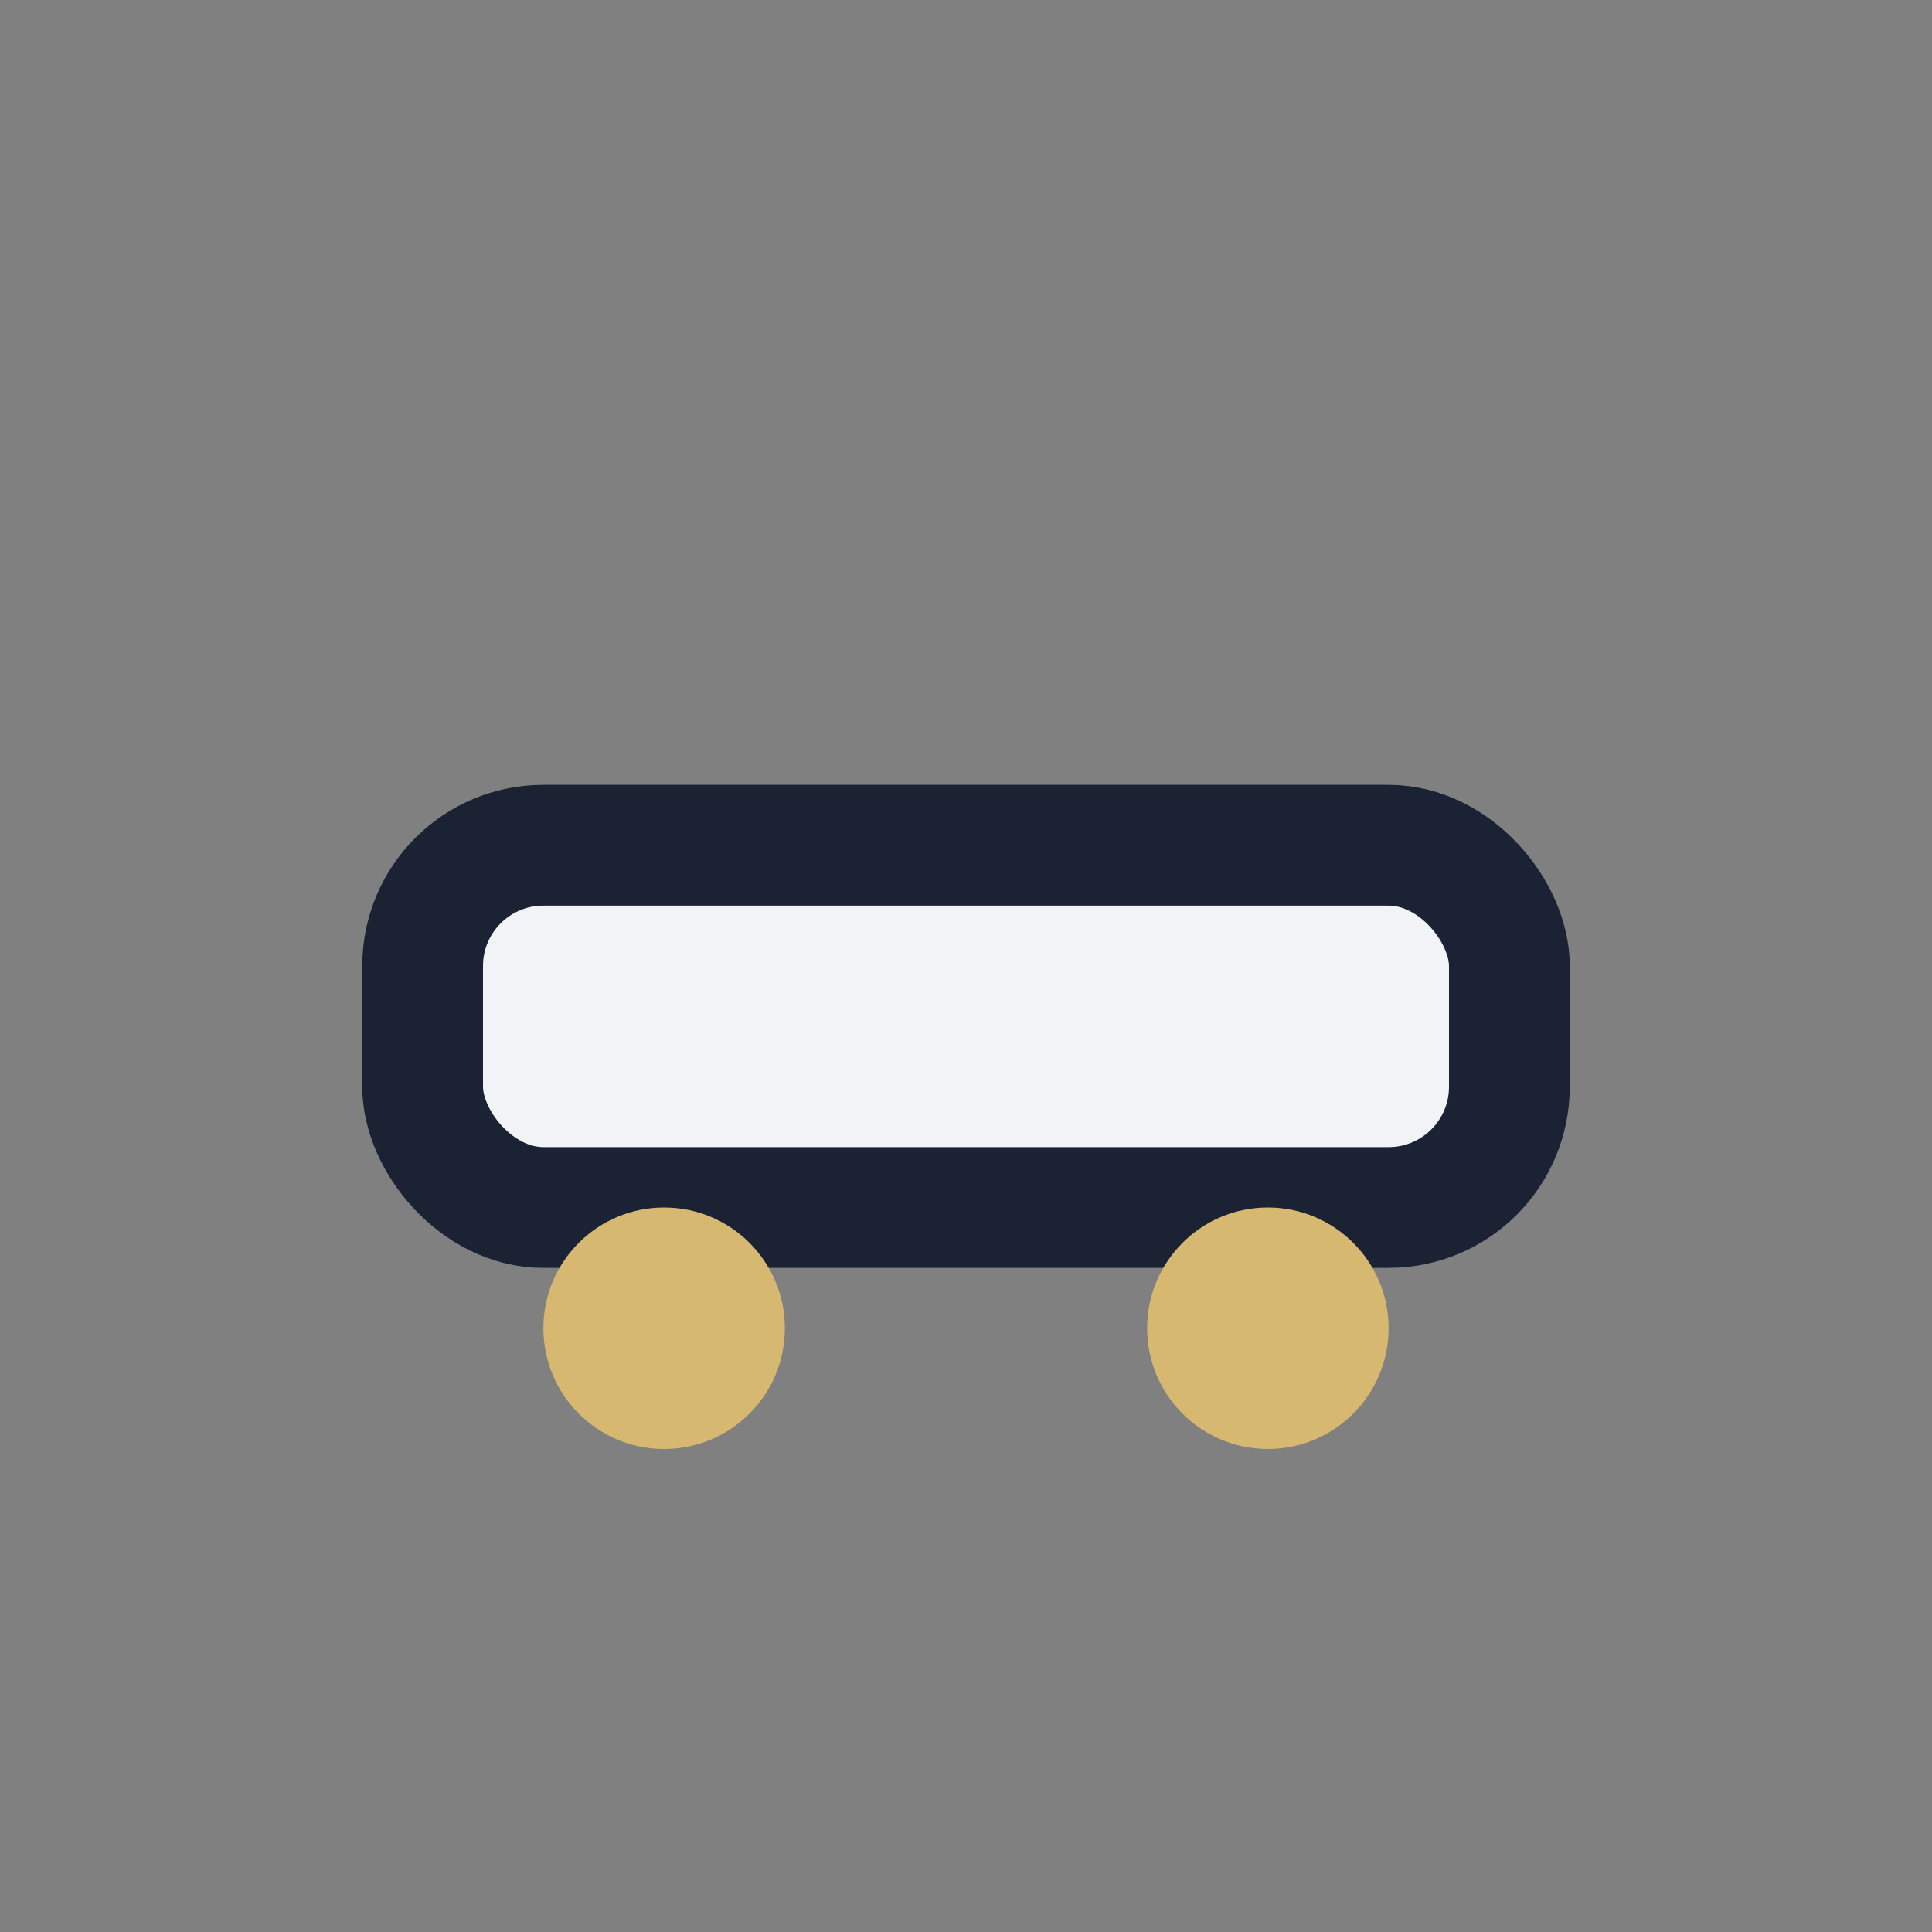 <?xml version="1.0" encoding="UTF-8"?>
<svg xmlns="http://www.w3.org/2000/svg" width="32" height="32" viewBox="0 0 32 32"><rect x="0" y="0" width="32" height="32" fill="#808080" stroke="none"/><rect x="7" y="14" width="18" height="6" rx="2" fill="#F1F3F6" stroke="#1A2233" stroke-width="2"/><circle cx="11" cy="22" r="2" fill="#D7B870"/><circle cx="21" cy="22" r="2" fill="#D7B870"/></svg>